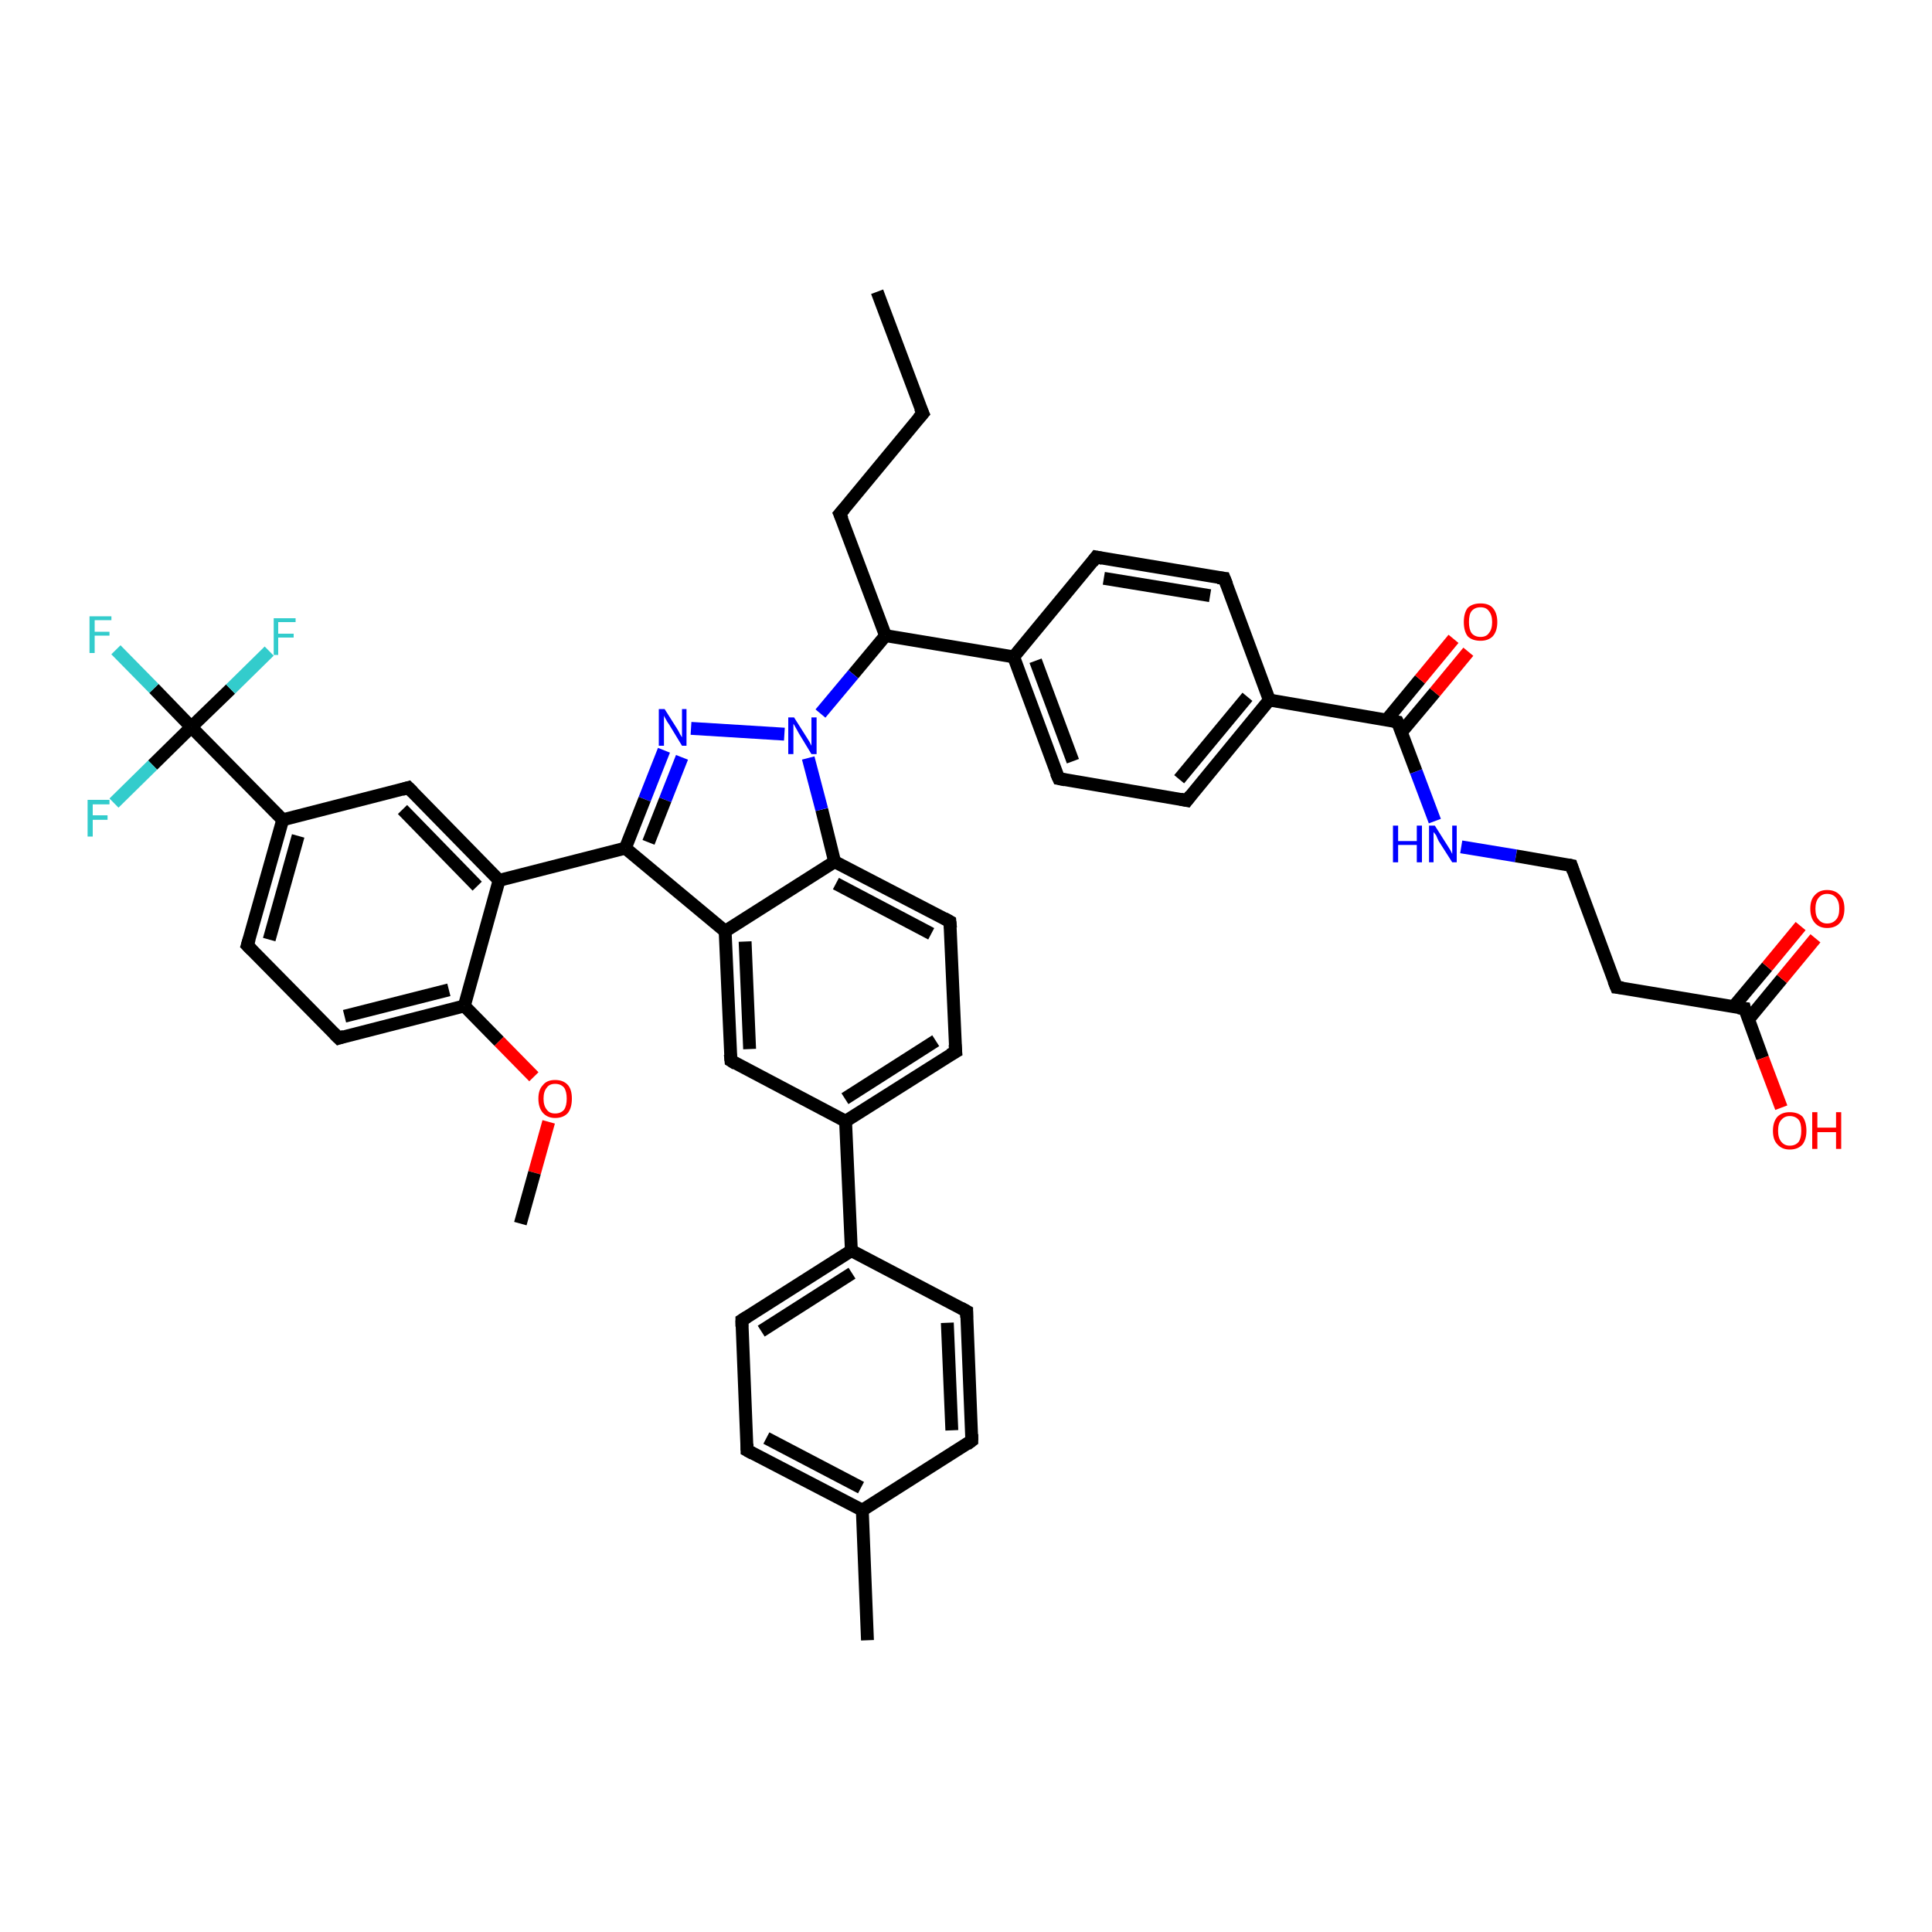 <?xml version='1.0' encoding='iso-8859-1'?>
<svg version='1.1' baseProfile='full'
              xmlns='http://www.w3.org/2000/svg'
                      xmlns:rdkit='http://www.rdkit.org/xml'
                      xmlns:xlink='http://www.w3.org/1999/xlink'
                  xml:space='preserve'
width='300px' height='300px' viewBox='0 0 300 300'>
<!-- END OF HEADER -->
<rect style='opacity:1.0;fill:#FFFFFF;stroke:none' width='300.0' height='300.0' x='0.0' y='0.0'> </rect>
<path class='bond-0 atom-0 atom-1' d='M 136.2,45.3 L 143.3,64.2' style='fill:none;fill-rule:evenodd;stroke:#000000;stroke-width:2.0px;stroke-linecap:butt;stroke-linejoin:miter;stroke-opacity:1' />
<path class='bond-1 atom-1 atom-2' d='M 143.3,64.2 L 130.4,79.8' style='fill:none;fill-rule:evenodd;stroke:#000000;stroke-width:2.0px;stroke-linecap:butt;stroke-linejoin:miter;stroke-opacity:1' />
<path class='bond-2 atom-2 atom-3' d='M 130.4,79.8 L 137.5,98.7' style='fill:none;fill-rule:evenodd;stroke:#000000;stroke-width:2.0px;stroke-linecap:butt;stroke-linejoin:miter;stroke-opacity:1' />
<path class='bond-3 atom-3 atom-4' d='M 137.5,98.7 L 157.4,102.0' style='fill:none;fill-rule:evenodd;stroke:#000000;stroke-width:2.0px;stroke-linecap:butt;stroke-linejoin:miter;stroke-opacity:1' />
<path class='bond-4 atom-4 atom-5' d='M 157.4,102.0 L 164.4,120.9' style='fill:none;fill-rule:evenodd;stroke:#000000;stroke-width:2.0px;stroke-linecap:butt;stroke-linejoin:miter;stroke-opacity:1' />
<path class='bond-4 atom-4 atom-5' d='M 160.8,102.6 L 166.6,118.2' style='fill:none;fill-rule:evenodd;stroke:#000000;stroke-width:2.0px;stroke-linecap:butt;stroke-linejoin:miter;stroke-opacity:1' />
<path class='bond-5 atom-5 atom-6' d='M 164.4,120.9 L 184.3,124.3' style='fill:none;fill-rule:evenodd;stroke:#000000;stroke-width:2.0px;stroke-linecap:butt;stroke-linejoin:miter;stroke-opacity:1' />
<path class='bond-6 atom-6 atom-7' d='M 184.3,124.3 L 197.1,108.7' style='fill:none;fill-rule:evenodd;stroke:#000000;stroke-width:2.0px;stroke-linecap:butt;stroke-linejoin:miter;stroke-opacity:1' />
<path class='bond-6 atom-6 atom-7' d='M 183.1,121.0 L 193.7,108.2' style='fill:none;fill-rule:evenodd;stroke:#000000;stroke-width:2.0px;stroke-linecap:butt;stroke-linejoin:miter;stroke-opacity:1' />
<path class='bond-7 atom-7 atom-8' d='M 197.1,108.7 L 190.1,89.8' style='fill:none;fill-rule:evenodd;stroke:#000000;stroke-width:2.0px;stroke-linecap:butt;stroke-linejoin:miter;stroke-opacity:1' />
<path class='bond-8 atom-8 atom-9' d='M 190.1,89.8 L 170.2,86.5' style='fill:none;fill-rule:evenodd;stroke:#000000;stroke-width:2.0px;stroke-linecap:butt;stroke-linejoin:miter;stroke-opacity:1' />
<path class='bond-8 atom-8 atom-9' d='M 187.9,92.5 L 171.4,89.8' style='fill:none;fill-rule:evenodd;stroke:#000000;stroke-width:2.0px;stroke-linecap:butt;stroke-linejoin:miter;stroke-opacity:1' />
<path class='bond-9 atom-7 atom-10' d='M 197.1,108.7 L 217.0,112.1' style='fill:none;fill-rule:evenodd;stroke:#000000;stroke-width:2.0px;stroke-linecap:butt;stroke-linejoin:miter;stroke-opacity:1' />
<path class='bond-10 atom-10 atom-11' d='M 217.6,113.7 L 222.8,107.5' style='fill:none;fill-rule:evenodd;stroke:#000000;stroke-width:2.0px;stroke-linecap:butt;stroke-linejoin:miter;stroke-opacity:1' />
<path class='bond-10 atom-10 atom-11' d='M 222.8,107.5 L 228.0,101.2' style='fill:none;fill-rule:evenodd;stroke:#FF0000;stroke-width:2.0px;stroke-linecap:butt;stroke-linejoin:miter;stroke-opacity:1' />
<path class='bond-10 atom-10 atom-11' d='M 215.3,111.8 L 220.5,105.5' style='fill:none;fill-rule:evenodd;stroke:#000000;stroke-width:2.0px;stroke-linecap:butt;stroke-linejoin:miter;stroke-opacity:1' />
<path class='bond-10 atom-10 atom-11' d='M 220.5,105.5 L 225.7,99.2' style='fill:none;fill-rule:evenodd;stroke:#FF0000;stroke-width:2.0px;stroke-linecap:butt;stroke-linejoin:miter;stroke-opacity:1' />
<path class='bond-11 atom-10 atom-12' d='M 217.0,112.1 L 219.9,119.8' style='fill:none;fill-rule:evenodd;stroke:#000000;stroke-width:2.0px;stroke-linecap:butt;stroke-linejoin:miter;stroke-opacity:1' />
<path class='bond-11 atom-10 atom-12' d='M 219.9,119.8 L 222.8,127.5' style='fill:none;fill-rule:evenodd;stroke:#0000FF;stroke-width:2.0px;stroke-linecap:butt;stroke-linejoin:miter;stroke-opacity:1' />
<path class='bond-12 atom-12 atom-13' d='M 226.9,131.5 L 235.4,132.9' style='fill:none;fill-rule:evenodd;stroke:#0000FF;stroke-width:2.0px;stroke-linecap:butt;stroke-linejoin:miter;stroke-opacity:1' />
<path class='bond-12 atom-12 atom-13' d='M 235.4,132.9 L 244.0,134.4' style='fill:none;fill-rule:evenodd;stroke:#000000;stroke-width:2.0px;stroke-linecap:butt;stroke-linejoin:miter;stroke-opacity:1' />
<path class='bond-13 atom-13 atom-14' d='M 244.0,134.4 L 251.0,153.3' style='fill:none;fill-rule:evenodd;stroke:#000000;stroke-width:2.0px;stroke-linecap:butt;stroke-linejoin:miter;stroke-opacity:1' />
<path class='bond-14 atom-14 atom-15' d='M 251.0,153.3 L 270.9,156.6' style='fill:none;fill-rule:evenodd;stroke:#000000;stroke-width:2.0px;stroke-linecap:butt;stroke-linejoin:miter;stroke-opacity:1' />
<path class='bond-15 atom-15 atom-16' d='M 270.9,156.6 L 273.7,164.3' style='fill:none;fill-rule:evenodd;stroke:#000000;stroke-width:2.0px;stroke-linecap:butt;stroke-linejoin:miter;stroke-opacity:1' />
<path class='bond-15 atom-15 atom-16' d='M 273.7,164.3 L 276.6,172.0' style='fill:none;fill-rule:evenodd;stroke:#FF0000;stroke-width:2.0px;stroke-linecap:butt;stroke-linejoin:miter;stroke-opacity:1' />
<path class='bond-16 atom-15 atom-17' d='M 271.5,158.3 L 276.7,152.0' style='fill:none;fill-rule:evenodd;stroke:#000000;stroke-width:2.0px;stroke-linecap:butt;stroke-linejoin:miter;stroke-opacity:1' />
<path class='bond-16 atom-15 atom-17' d='M 276.7,152.0 L 281.9,145.7' style='fill:none;fill-rule:evenodd;stroke:#FF0000;stroke-width:2.0px;stroke-linecap:butt;stroke-linejoin:miter;stroke-opacity:1' />
<path class='bond-16 atom-15 atom-17' d='M 269.2,156.3 L 274.4,150.1' style='fill:none;fill-rule:evenodd;stroke:#000000;stroke-width:2.0px;stroke-linecap:butt;stroke-linejoin:miter;stroke-opacity:1' />
<path class='bond-16 atom-15 atom-17' d='M 274.4,150.1 L 279.6,143.8' style='fill:none;fill-rule:evenodd;stroke:#FF0000;stroke-width:2.0px;stroke-linecap:butt;stroke-linejoin:miter;stroke-opacity:1' />
<path class='bond-17 atom-3 atom-18' d='M 137.5,98.7 L 132.5,104.7' style='fill:none;fill-rule:evenodd;stroke:#000000;stroke-width:2.0px;stroke-linecap:butt;stroke-linejoin:miter;stroke-opacity:1' />
<path class='bond-17 atom-3 atom-18' d='M 132.5,104.7 L 127.4,110.8' style='fill:none;fill-rule:evenodd;stroke:#0000FF;stroke-width:2.0px;stroke-linecap:butt;stroke-linejoin:miter;stroke-opacity:1' />
<path class='bond-18 atom-18 atom-19' d='M 121.8,114.0 L 107.3,113.1' style='fill:none;fill-rule:evenodd;stroke:#0000FF;stroke-width:2.0px;stroke-linecap:butt;stroke-linejoin:miter;stroke-opacity:1' />
<path class='bond-19 atom-19 atom-20' d='M 103.1,116.5 L 100.1,124.1' style='fill:none;fill-rule:evenodd;stroke:#0000FF;stroke-width:2.0px;stroke-linecap:butt;stroke-linejoin:miter;stroke-opacity:1' />
<path class='bond-19 atom-19 atom-20' d='M 100.1,124.1 L 97.1,131.7' style='fill:none;fill-rule:evenodd;stroke:#000000;stroke-width:2.0px;stroke-linecap:butt;stroke-linejoin:miter;stroke-opacity:1' />
<path class='bond-19 atom-19 atom-20' d='M 105.9,117.6 L 103.3,124.2' style='fill:none;fill-rule:evenodd;stroke:#0000FF;stroke-width:2.0px;stroke-linecap:butt;stroke-linejoin:miter;stroke-opacity:1' />
<path class='bond-19 atom-19 atom-20' d='M 103.3,124.2 L 100.7,130.8' style='fill:none;fill-rule:evenodd;stroke:#000000;stroke-width:2.0px;stroke-linecap:butt;stroke-linejoin:miter;stroke-opacity:1' />
<path class='bond-20 atom-20 atom-21' d='M 97.1,131.7 L 77.5,136.7' style='fill:none;fill-rule:evenodd;stroke:#000000;stroke-width:2.0px;stroke-linecap:butt;stroke-linejoin:miter;stroke-opacity:1' />
<path class='bond-21 atom-21 atom-22' d='M 77.5,136.7 L 63.4,122.3' style='fill:none;fill-rule:evenodd;stroke:#000000;stroke-width:2.0px;stroke-linecap:butt;stroke-linejoin:miter;stroke-opacity:1' />
<path class='bond-21 atom-21 atom-22' d='M 74.1,137.6 L 62.5,125.7' style='fill:none;fill-rule:evenodd;stroke:#000000;stroke-width:2.0px;stroke-linecap:butt;stroke-linejoin:miter;stroke-opacity:1' />
<path class='bond-22 atom-22 atom-23' d='M 63.4,122.3 L 43.9,127.3' style='fill:none;fill-rule:evenodd;stroke:#000000;stroke-width:2.0px;stroke-linecap:butt;stroke-linejoin:miter;stroke-opacity:1' />
<path class='bond-23 atom-23 atom-24' d='M 43.9,127.3 L 38.4,146.8' style='fill:none;fill-rule:evenodd;stroke:#000000;stroke-width:2.0px;stroke-linecap:butt;stroke-linejoin:miter;stroke-opacity:1' />
<path class='bond-23 atom-23 atom-24' d='M 46.3,129.8 L 41.8,145.9' style='fill:none;fill-rule:evenodd;stroke:#000000;stroke-width:2.0px;stroke-linecap:butt;stroke-linejoin:miter;stroke-opacity:1' />
<path class='bond-24 atom-24 atom-25' d='M 38.4,146.8 L 52.6,161.2' style='fill:none;fill-rule:evenodd;stroke:#000000;stroke-width:2.0px;stroke-linecap:butt;stroke-linejoin:miter;stroke-opacity:1' />
<path class='bond-25 atom-25 atom-26' d='M 52.6,161.2 L 72.1,156.2' style='fill:none;fill-rule:evenodd;stroke:#000000;stroke-width:2.0px;stroke-linecap:butt;stroke-linejoin:miter;stroke-opacity:1' />
<path class='bond-25 atom-25 atom-26' d='M 53.5,157.8 L 69.7,153.7' style='fill:none;fill-rule:evenodd;stroke:#000000;stroke-width:2.0px;stroke-linecap:butt;stroke-linejoin:miter;stroke-opacity:1' />
<path class='bond-26 atom-26 atom-27' d='M 72.1,156.2 L 77.5,161.7' style='fill:none;fill-rule:evenodd;stroke:#000000;stroke-width:2.0px;stroke-linecap:butt;stroke-linejoin:miter;stroke-opacity:1' />
<path class='bond-26 atom-26 atom-27' d='M 77.5,161.7 L 82.9,167.2' style='fill:none;fill-rule:evenodd;stroke:#FF0000;stroke-width:2.0px;stroke-linecap:butt;stroke-linejoin:miter;stroke-opacity:1' />
<path class='bond-27 atom-27 atom-28' d='M 85.2,174.2 L 83.0,182.1' style='fill:none;fill-rule:evenodd;stroke:#FF0000;stroke-width:2.0px;stroke-linecap:butt;stroke-linejoin:miter;stroke-opacity:1' />
<path class='bond-27 atom-27 atom-28' d='M 83.0,182.1 L 80.8,190.0' style='fill:none;fill-rule:evenodd;stroke:#000000;stroke-width:2.0px;stroke-linecap:butt;stroke-linejoin:miter;stroke-opacity:1' />
<path class='bond-28 atom-23 atom-29' d='M 43.9,127.3 L 29.7,112.9' style='fill:none;fill-rule:evenodd;stroke:#000000;stroke-width:2.0px;stroke-linecap:butt;stroke-linejoin:miter;stroke-opacity:1' />
<path class='bond-29 atom-29 atom-30' d='M 29.7,112.9 L 23.9,106.9' style='fill:none;fill-rule:evenodd;stroke:#000000;stroke-width:2.0px;stroke-linecap:butt;stroke-linejoin:miter;stroke-opacity:1' />
<path class='bond-29 atom-29 atom-30' d='M 23.9,106.9 L 18.0,100.9' style='fill:none;fill-rule:evenodd;stroke:#33CCCC;stroke-width:2.0px;stroke-linecap:butt;stroke-linejoin:miter;stroke-opacity:1' />
<path class='bond-30 atom-29 atom-31' d='M 29.7,112.9 L 35.8,107.0' style='fill:none;fill-rule:evenodd;stroke:#000000;stroke-width:2.0px;stroke-linecap:butt;stroke-linejoin:miter;stroke-opacity:1' />
<path class='bond-30 atom-29 atom-31' d='M 35.8,107.0 L 41.8,101.1' style='fill:none;fill-rule:evenodd;stroke:#33CCCC;stroke-width:2.0px;stroke-linecap:butt;stroke-linejoin:miter;stroke-opacity:1' />
<path class='bond-31 atom-29 atom-32' d='M 29.7,112.9 L 23.7,118.8' style='fill:none;fill-rule:evenodd;stroke:#000000;stroke-width:2.0px;stroke-linecap:butt;stroke-linejoin:miter;stroke-opacity:1' />
<path class='bond-31 atom-29 atom-32' d='M 23.7,118.8 L 17.7,124.7' style='fill:none;fill-rule:evenodd;stroke:#33CCCC;stroke-width:2.0px;stroke-linecap:butt;stroke-linejoin:miter;stroke-opacity:1' />
<path class='bond-32 atom-20 atom-33' d='M 97.1,131.7 L 112.6,144.6' style='fill:none;fill-rule:evenodd;stroke:#000000;stroke-width:2.0px;stroke-linecap:butt;stroke-linejoin:miter;stroke-opacity:1' />
<path class='bond-33 atom-33 atom-34' d='M 112.6,144.6 L 113.5,164.7' style='fill:none;fill-rule:evenodd;stroke:#000000;stroke-width:2.0px;stroke-linecap:butt;stroke-linejoin:miter;stroke-opacity:1' />
<path class='bond-33 atom-33 atom-34' d='M 115.7,146.2 L 116.4,162.9' style='fill:none;fill-rule:evenodd;stroke:#000000;stroke-width:2.0px;stroke-linecap:butt;stroke-linejoin:miter;stroke-opacity:1' />
<path class='bond-34 atom-34 atom-35' d='M 113.5,164.7 L 131.3,174.1' style='fill:none;fill-rule:evenodd;stroke:#000000;stroke-width:2.0px;stroke-linecap:butt;stroke-linejoin:miter;stroke-opacity:1' />
<path class='bond-35 atom-35 atom-36' d='M 131.3,174.1 L 148.4,163.3' style='fill:none;fill-rule:evenodd;stroke:#000000;stroke-width:2.0px;stroke-linecap:butt;stroke-linejoin:miter;stroke-opacity:1' />
<path class='bond-35 atom-35 atom-36' d='M 131.2,170.6 L 145.3,161.6' style='fill:none;fill-rule:evenodd;stroke:#000000;stroke-width:2.0px;stroke-linecap:butt;stroke-linejoin:miter;stroke-opacity:1' />
<path class='bond-36 atom-36 atom-37' d='M 148.4,163.3 L 147.5,143.1' style='fill:none;fill-rule:evenodd;stroke:#000000;stroke-width:2.0px;stroke-linecap:butt;stroke-linejoin:miter;stroke-opacity:1' />
<path class='bond-37 atom-37 atom-38' d='M 147.5,143.1 L 129.6,133.8' style='fill:none;fill-rule:evenodd;stroke:#000000;stroke-width:2.0px;stroke-linecap:butt;stroke-linejoin:miter;stroke-opacity:1' />
<path class='bond-37 atom-37 atom-38' d='M 144.6,145.0 L 129.8,137.2' style='fill:none;fill-rule:evenodd;stroke:#000000;stroke-width:2.0px;stroke-linecap:butt;stroke-linejoin:miter;stroke-opacity:1' />
<path class='bond-38 atom-35 atom-39' d='M 131.3,174.1 L 132.2,194.2' style='fill:none;fill-rule:evenodd;stroke:#000000;stroke-width:2.0px;stroke-linecap:butt;stroke-linejoin:miter;stroke-opacity:1' />
<path class='bond-39 atom-39 atom-40' d='M 132.2,194.2 L 115.2,205.0' style='fill:none;fill-rule:evenodd;stroke:#000000;stroke-width:2.0px;stroke-linecap:butt;stroke-linejoin:miter;stroke-opacity:1' />
<path class='bond-39 atom-39 atom-40' d='M 132.3,197.7 L 118.2,206.7' style='fill:none;fill-rule:evenodd;stroke:#000000;stroke-width:2.0px;stroke-linecap:butt;stroke-linejoin:miter;stroke-opacity:1' />
<path class='bond-40 atom-40 atom-41' d='M 115.2,205.0 L 116.0,225.2' style='fill:none;fill-rule:evenodd;stroke:#000000;stroke-width:2.0px;stroke-linecap:butt;stroke-linejoin:miter;stroke-opacity:1' />
<path class='bond-41 atom-41 atom-42' d='M 116.0,225.2 L 133.9,234.5' style='fill:none;fill-rule:evenodd;stroke:#000000;stroke-width:2.0px;stroke-linecap:butt;stroke-linejoin:miter;stroke-opacity:1' />
<path class='bond-41 atom-41 atom-42' d='M 119.0,223.3 L 133.7,231.0' style='fill:none;fill-rule:evenodd;stroke:#000000;stroke-width:2.0px;stroke-linecap:butt;stroke-linejoin:miter;stroke-opacity:1' />
<path class='bond-42 atom-42 atom-43' d='M 133.9,234.5 L 134.7,254.7' style='fill:none;fill-rule:evenodd;stroke:#000000;stroke-width:2.0px;stroke-linecap:butt;stroke-linejoin:miter;stroke-opacity:1' />
<path class='bond-43 atom-42 atom-44' d='M 133.9,234.5 L 150.9,223.7' style='fill:none;fill-rule:evenodd;stroke:#000000;stroke-width:2.0px;stroke-linecap:butt;stroke-linejoin:miter;stroke-opacity:1' />
<path class='bond-44 atom-44 atom-45' d='M 150.9,223.7 L 150.1,203.6' style='fill:none;fill-rule:evenodd;stroke:#000000;stroke-width:2.0px;stroke-linecap:butt;stroke-linejoin:miter;stroke-opacity:1' />
<path class='bond-44 atom-44 atom-45' d='M 147.8,222.1 L 147.1,205.4' style='fill:none;fill-rule:evenodd;stroke:#000000;stroke-width:2.0px;stroke-linecap:butt;stroke-linejoin:miter;stroke-opacity:1' />
<path class='bond-45 atom-9 atom-4' d='M 170.2,86.5 L 157.4,102.0' style='fill:none;fill-rule:evenodd;stroke:#000000;stroke-width:2.0px;stroke-linecap:butt;stroke-linejoin:miter;stroke-opacity:1' />
<path class='bond-46 atom-38 atom-18' d='M 129.6,133.8 L 127.6,125.7' style='fill:none;fill-rule:evenodd;stroke:#000000;stroke-width:2.0px;stroke-linecap:butt;stroke-linejoin:miter;stroke-opacity:1' />
<path class='bond-46 atom-38 atom-18' d='M 127.6,125.7 L 125.5,117.7' style='fill:none;fill-rule:evenodd;stroke:#0000FF;stroke-width:2.0px;stroke-linecap:butt;stroke-linejoin:miter;stroke-opacity:1' />
<path class='bond-47 atom-45 atom-39' d='M 150.1,203.6 L 132.2,194.2' style='fill:none;fill-rule:evenodd;stroke:#000000;stroke-width:2.0px;stroke-linecap:butt;stroke-linejoin:miter;stroke-opacity:1' />
<path class='bond-48 atom-26 atom-21' d='M 72.1,156.2 L 77.5,136.7' style='fill:none;fill-rule:evenodd;stroke:#000000;stroke-width:2.0px;stroke-linecap:butt;stroke-linejoin:miter;stroke-opacity:1' />
<path class='bond-49 atom-38 atom-33' d='M 129.6,133.8 L 112.6,144.6' style='fill:none;fill-rule:evenodd;stroke:#000000;stroke-width:2.0px;stroke-linecap:butt;stroke-linejoin:miter;stroke-opacity:1' />
<path d='M 142.9,63.3 L 143.3,64.2 L 142.6,65.0' style='fill:none;stroke:#000000;stroke-width:2.0px;stroke-linecap:butt;stroke-linejoin:miter;stroke-opacity:1;' />
<path d='M 131.1,79.0 L 130.4,79.8 L 130.8,80.7' style='fill:none;stroke:#000000;stroke-width:2.0px;stroke-linecap:butt;stroke-linejoin:miter;stroke-opacity:1;' />
<path d='M 164.0,120.0 L 164.4,120.9 L 165.4,121.1' style='fill:none;stroke:#000000;stroke-width:2.0px;stroke-linecap:butt;stroke-linejoin:miter;stroke-opacity:1;' />
<path d='M 183.3,124.1 L 184.3,124.3 L 184.9,123.5' style='fill:none;stroke:#000000;stroke-width:2.0px;stroke-linecap:butt;stroke-linejoin:miter;stroke-opacity:1;' />
<path d='M 190.5,90.8 L 190.1,89.8 L 189.1,89.7' style='fill:none;stroke:#000000;stroke-width:2.0px;stroke-linecap:butt;stroke-linejoin:miter;stroke-opacity:1;' />
<path d='M 171.2,86.7 L 170.2,86.5 L 169.6,87.3' style='fill:none;stroke:#000000;stroke-width:2.0px;stroke-linecap:butt;stroke-linejoin:miter;stroke-opacity:1;' />
<path d='M 216.0,111.9 L 217.0,112.1 L 217.2,112.5' style='fill:none;stroke:#000000;stroke-width:2.0px;stroke-linecap:butt;stroke-linejoin:miter;stroke-opacity:1;' />
<path d='M 243.5,134.3 L 244.0,134.4 L 244.3,135.3' style='fill:none;stroke:#000000;stroke-width:2.0px;stroke-linecap:butt;stroke-linejoin:miter;stroke-opacity:1;' />
<path d='M 250.6,152.3 L 251.0,153.3 L 252.0,153.4' style='fill:none;stroke:#000000;stroke-width:2.0px;stroke-linecap:butt;stroke-linejoin:miter;stroke-opacity:1;' />
<path d='M 269.9,156.5 L 270.9,156.6 L 271.0,157.0' style='fill:none;stroke:#000000;stroke-width:2.0px;stroke-linecap:butt;stroke-linejoin:miter;stroke-opacity:1;' />
<path d='M 64.1,123.0 L 63.4,122.3 L 62.4,122.6' style='fill:none;stroke:#000000;stroke-width:2.0px;stroke-linecap:butt;stroke-linejoin:miter;stroke-opacity:1;' />
<path d='M 38.7,145.8 L 38.4,146.8 L 39.1,147.5' style='fill:none;stroke:#000000;stroke-width:2.0px;stroke-linecap:butt;stroke-linejoin:miter;stroke-opacity:1;' />
<path d='M 51.9,160.5 L 52.6,161.2 L 53.5,160.9' style='fill:none;stroke:#000000;stroke-width:2.0px;stroke-linecap:butt;stroke-linejoin:miter;stroke-opacity:1;' />
<path d='M 113.4,163.7 L 113.5,164.7 L 114.3,165.2' style='fill:none;stroke:#000000;stroke-width:2.0px;stroke-linecap:butt;stroke-linejoin:miter;stroke-opacity:1;' />
<path d='M 147.5,163.8 L 148.4,163.3 L 148.3,162.2' style='fill:none;stroke:#000000;stroke-width:2.0px;stroke-linecap:butt;stroke-linejoin:miter;stroke-opacity:1;' />
<path d='M 147.6,144.1 L 147.5,143.1 L 146.6,142.6' style='fill:none;stroke:#000000;stroke-width:2.0px;stroke-linecap:butt;stroke-linejoin:miter;stroke-opacity:1;' />
<path d='M 116.0,204.5 L 115.2,205.0 L 115.2,206.0' style='fill:none;stroke:#000000;stroke-width:2.0px;stroke-linecap:butt;stroke-linejoin:miter;stroke-opacity:1;' />
<path d='M 116.0,224.2 L 116.0,225.2 L 116.9,225.7' style='fill:none;stroke:#000000;stroke-width:2.0px;stroke-linecap:butt;stroke-linejoin:miter;stroke-opacity:1;' />
<path d='M 150.1,224.3 L 150.9,223.7 L 150.9,222.7' style='fill:none;stroke:#000000;stroke-width:2.0px;stroke-linecap:butt;stroke-linejoin:miter;stroke-opacity:1;' />
<path d='M 150.1,204.6 L 150.1,203.6 L 149.2,203.1' style='fill:none;stroke:#000000;stroke-width:2.0px;stroke-linecap:butt;stroke-linejoin:miter;stroke-opacity:1;' />
<path class='atom-11' d='M 227.3 96.6
Q 227.3 95.2, 227.9 94.4
Q 228.6 93.7, 229.9 93.7
Q 231.2 93.7, 231.8 94.4
Q 232.5 95.2, 232.5 96.6
Q 232.5 98.0, 231.8 98.8
Q 231.1 99.5, 229.9 99.5
Q 228.6 99.5, 227.9 98.8
Q 227.3 98.0, 227.3 96.6
M 229.9 98.9
Q 230.8 98.9, 231.2 98.3
Q 231.7 97.7, 231.7 96.6
Q 231.7 95.5, 231.2 94.9
Q 230.8 94.3, 229.9 94.3
Q 229.0 94.3, 228.5 94.9
Q 228.1 95.4, 228.1 96.6
Q 228.1 97.7, 228.5 98.3
Q 229.0 98.9, 229.9 98.9
' fill='#FF0000'/>
<path class='atom-12' d='M 216.3 128.2
L 217.1 128.2
L 217.1 130.6
L 220.0 130.6
L 220.0 128.2
L 220.8 128.2
L 220.8 133.9
L 220.0 133.9
L 220.0 131.2
L 217.1 131.2
L 217.1 133.9
L 216.3 133.9
L 216.3 128.2
' fill='#0000FF'/>
<path class='atom-12' d='M 222.8 128.2
L 224.7 131.2
Q 224.9 131.5, 225.2 132.0
Q 225.5 132.6, 225.5 132.6
L 225.5 128.2
L 226.2 128.2
L 226.2 133.9
L 225.5 133.9
L 223.4 130.6
Q 223.2 130.2, 223.0 129.7
Q 222.7 129.3, 222.6 129.2
L 222.6 133.9
L 221.9 133.9
L 221.9 128.2
L 222.8 128.2
' fill='#0000FF'/>
<path class='atom-16' d='M 275.3 175.6
Q 275.3 174.2, 276.0 173.4
Q 276.7 172.7, 277.9 172.7
Q 279.2 172.7, 279.9 173.4
Q 280.5 174.2, 280.5 175.6
Q 280.5 176.9, 279.9 177.7
Q 279.2 178.5, 277.9 178.5
Q 276.7 178.5, 276.0 177.7
Q 275.3 177.0, 275.3 175.6
M 277.9 177.9
Q 278.8 177.9, 279.3 177.3
Q 279.7 176.7, 279.7 175.6
Q 279.7 174.4, 279.3 173.9
Q 278.8 173.3, 277.9 173.3
Q 277.1 173.3, 276.6 173.9
Q 276.1 174.4, 276.1 175.6
Q 276.1 176.7, 276.6 177.3
Q 277.1 177.9, 277.9 177.9
' fill='#FF0000'/>
<path class='atom-16' d='M 281.4 172.7
L 282.2 172.7
L 282.2 175.1
L 285.1 175.1
L 285.1 172.7
L 285.9 172.7
L 285.9 178.4
L 285.1 178.4
L 285.1 175.8
L 282.2 175.8
L 282.2 178.4
L 281.4 178.4
L 281.4 172.7
' fill='#FF0000'/>
<path class='atom-17' d='M 281.1 141.1
Q 281.1 139.7, 281.8 139.0
Q 282.5 138.2, 283.7 138.2
Q 285.0 138.2, 285.7 139.0
Q 286.4 139.7, 286.4 141.1
Q 286.4 142.5, 285.7 143.3
Q 285.0 144.1, 283.7 144.1
Q 282.5 144.1, 281.8 143.3
Q 281.1 142.5, 281.1 141.1
M 283.7 143.4
Q 284.6 143.4, 285.1 142.8
Q 285.6 142.3, 285.6 141.1
Q 285.6 140.0, 285.1 139.4
Q 284.6 138.8, 283.7 138.8
Q 282.9 138.8, 282.4 139.4
Q 281.9 140.0, 281.9 141.1
Q 281.9 142.3, 282.4 142.8
Q 282.9 143.4, 283.7 143.4
' fill='#FF0000'/>
<path class='atom-18' d='M 123.3 111.4
L 125.2 114.4
Q 125.4 114.7, 125.7 115.2
Q 126.0 115.8, 126.0 115.8
L 126.0 111.4
L 126.8 111.4
L 126.8 117.1
L 126.0 117.1
L 124.0 113.8
Q 123.8 113.4, 123.5 112.9
Q 123.3 112.5, 123.2 112.4
L 123.2 117.1
L 122.4 117.1
L 122.4 111.4
L 123.3 111.4
' fill='#0000FF'/>
<path class='atom-19' d='M 103.2 110.1
L 105.1 113.1
Q 105.3 113.4, 105.6 114.0
Q 105.9 114.5, 105.9 114.5
L 105.9 110.1
L 106.6 110.1
L 106.6 115.8
L 105.9 115.8
L 103.9 112.5
Q 103.6 112.1, 103.4 111.7
Q 103.1 111.2, 103.1 111.1
L 103.1 115.8
L 102.3 115.8
L 102.3 110.1
L 103.2 110.1
' fill='#0000FF'/>
<path class='atom-27' d='M 83.6 170.6
Q 83.6 169.2, 84.3 168.5
Q 84.9 167.7, 86.2 167.7
Q 87.5 167.7, 88.2 168.5
Q 88.8 169.2, 88.8 170.6
Q 88.8 172.0, 88.2 172.8
Q 87.5 173.6, 86.2 173.6
Q 85.0 173.6, 84.3 172.8
Q 83.6 172.0, 83.6 170.6
M 86.2 172.9
Q 87.1 172.9, 87.6 172.3
Q 88.0 171.7, 88.0 170.6
Q 88.0 169.5, 87.6 168.9
Q 87.1 168.3, 86.2 168.3
Q 85.3 168.3, 84.9 168.9
Q 84.4 169.5, 84.4 170.6
Q 84.4 171.7, 84.9 172.3
Q 85.3 172.9, 86.2 172.9
' fill='#FF0000'/>
<path class='atom-30' d='M 13.9 95.7
L 17.3 95.7
L 17.3 96.3
L 14.7 96.3
L 14.7 98.1
L 17.0 98.1
L 17.0 98.7
L 14.7 98.7
L 14.7 101.4
L 13.9 101.4
L 13.9 95.7
' fill='#33CCCC'/>
<path class='atom-31' d='M 42.5 96.0
L 45.9 96.0
L 45.9 96.6
L 43.2 96.6
L 43.2 98.4
L 45.6 98.4
L 45.6 99.0
L 43.2 99.0
L 43.2 101.7
L 42.5 101.7
L 42.5 96.0
' fill='#33CCCC'/>
<path class='atom-32' d='M 13.6 124.2
L 17.0 124.2
L 17.0 124.9
L 14.4 124.9
L 14.4 126.6
L 16.7 126.6
L 16.7 127.3
L 14.4 127.3
L 14.4 129.9
L 13.6 129.9
L 13.6 124.2
' fill='#33CCCC'/>
</svg>
